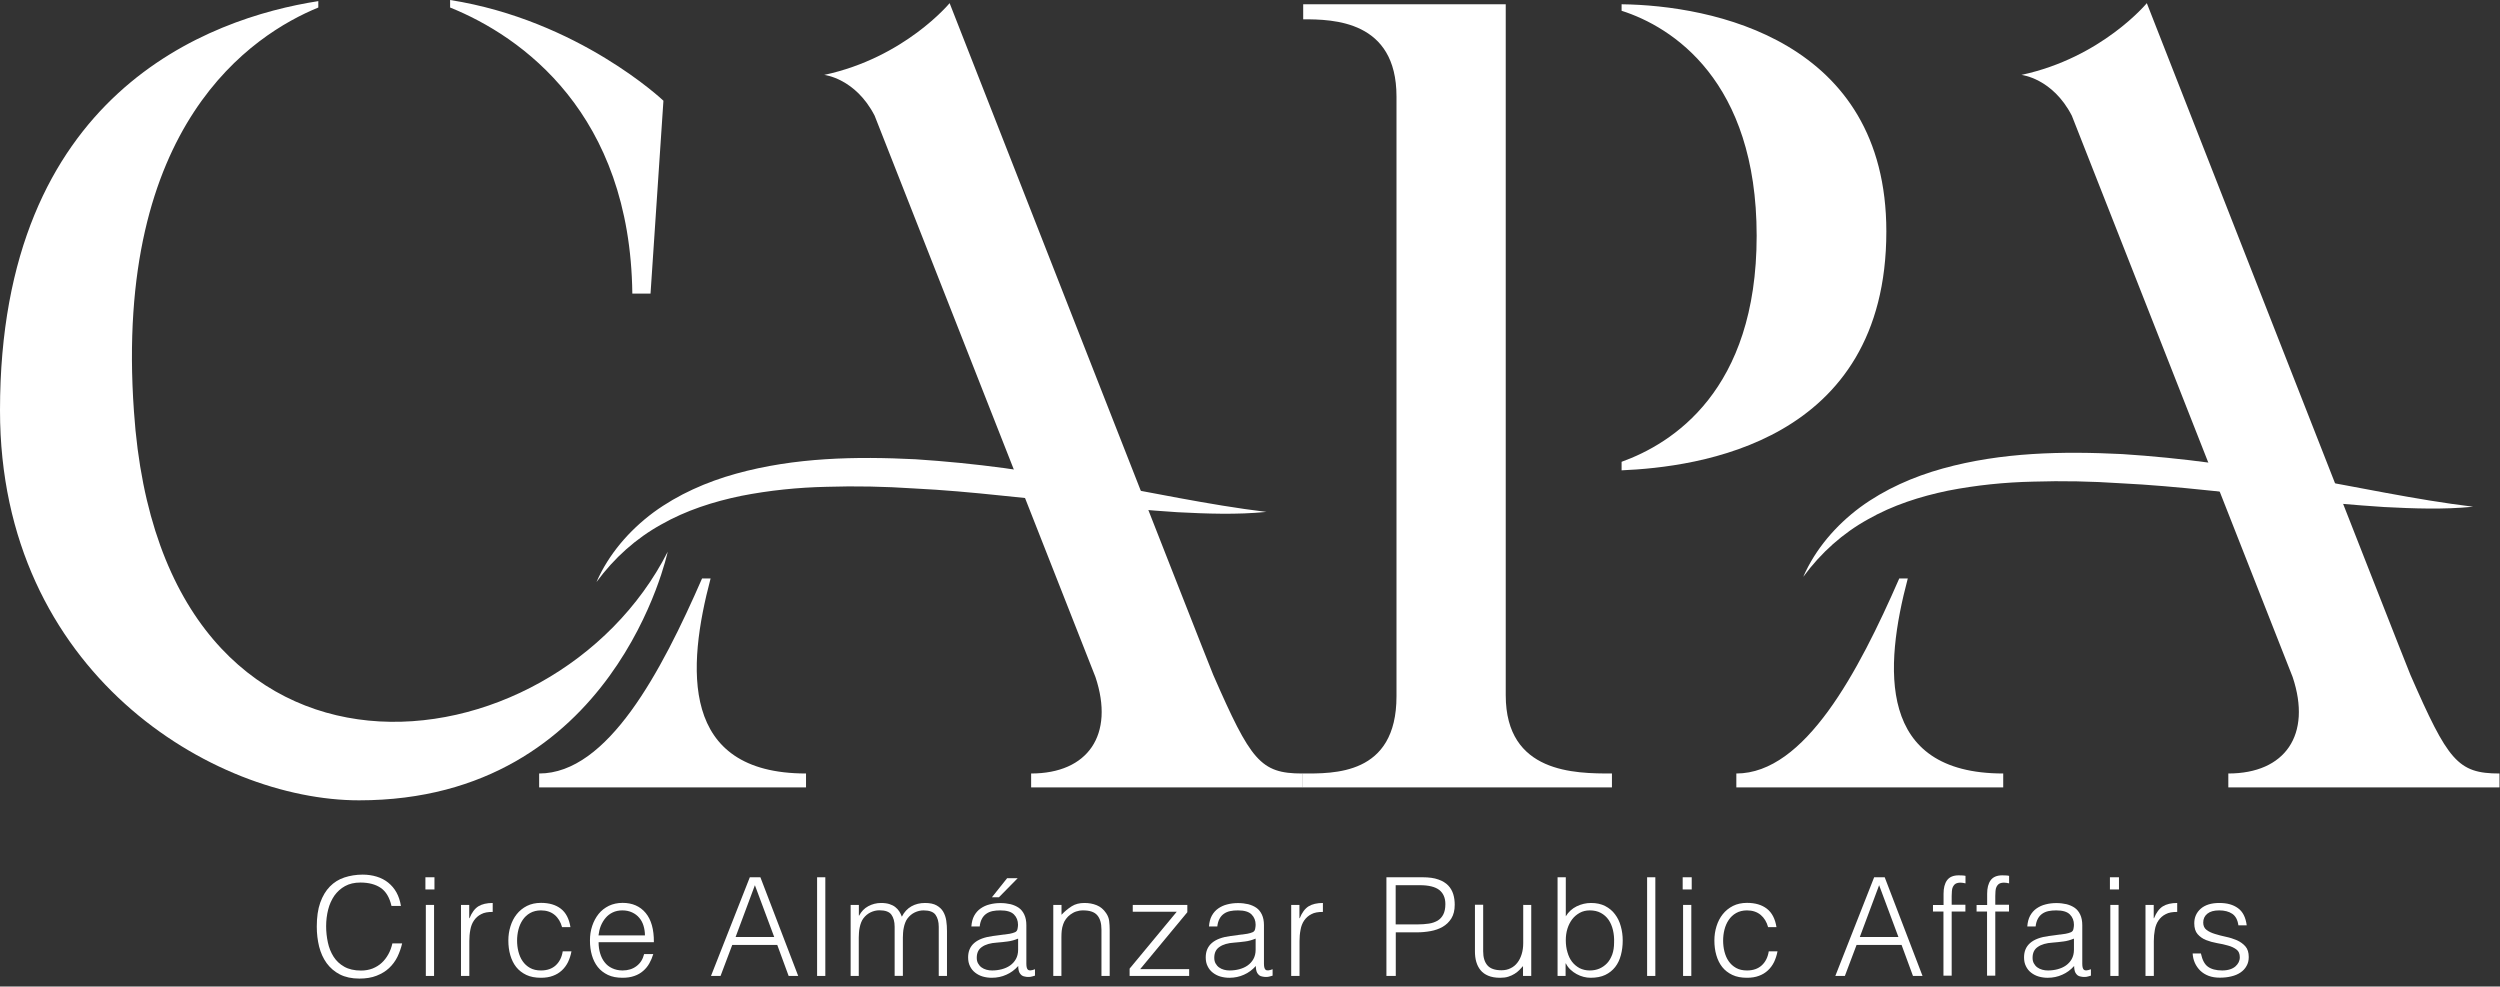 <svg xmlns="http://www.w3.org/2000/svg" width="223" height="88" viewBox="0 0 223 88" fill="none"><rect x="0" y="0" width="223" height="88" fill="#333333" stroke="none"/><g clip-path="url(#clip0_250_1312)"><path d="M59.559 49.216C59.559 49.216 54.872 71.389 32.028 71.389C19.028 71.389 0 60.012 0 36.606C0 8.313 18.638 1.623 28.393 0.1V0.671C22.564 3.064 10.135 11.087 11.948 36.696C14.432 73.583 49.424 69.186 59.559 49.216ZM40.15 0.671V0C51.627 1.813 59.178 8.984 59.178 8.984L58.027 26.19H56.404C56.214 10.135 46.559 3.254 40.15 0.671Z" fill="white"></path><path d="M71.897 68.996V70.238H48.092V68.996C54.211 68.996 58.988 59.922 62.623 51.6H63.385C61.282 59.532 60.611 68.996 71.897 68.996ZM116.163 68.996V70.238H91.977V68.996C97.044 68.996 99.438 65.551 97.715 60.393L78.016 10.316C76.294 6.971 73.52 6.681 73.52 6.681C80.691 5.149 84.706 0.281 84.706 0.281C84.706 0.281 108.031 59.822 108.222 60.203C111.567 67.845 112.428 68.996 116.154 68.996H116.163Z" fill="white"></path><path d="M143.785 68.996V70.238H116.154V68.996C118.928 68.996 124.567 69.186 124.567 62.116V8.603C124.567 1.822 118.928 1.722 116.245 1.722V0.381H134.312V62.016C134.312 68.996 140.522 68.996 143.776 68.996H143.785ZM168.262 20.642C168.262 39.561 151.337 41.664 144.646 41.954V41.193C149.143 39.57 156.694 34.883 156.694 21.032C156.694 7.18 149.143 2.393 144.646 0.961V0.381C152.678 0.48 168.262 3.535 168.262 20.642Z" fill="white"></path><path d="M178.687 68.996V70.238H154.881V68.996C161 68.996 165.778 59.922 169.413 51.6H170.174C168.071 59.532 167.4 68.996 178.687 68.996ZM222.953 68.996V70.238H198.766V68.996C203.834 68.996 206.227 65.551 204.505 60.393L184.806 10.316C183.083 6.971 180.309 6.681 180.309 6.681C187.48 5.149 191.496 0.281 191.496 0.281C191.496 0.281 214.821 59.822 215.011 60.203C218.356 67.845 219.218 68.996 222.944 68.996H222.953Z" fill="white"></path><path d="M160.864 51.419C161.934 48.989 163.747 46.868 165.932 45.245C168.135 43.631 170.682 42.516 173.293 41.791C178.551 40.332 183.999 40.241 189.302 40.504C191.958 40.676 194.605 40.939 197.234 41.292C199.854 41.673 202.465 42.054 205.058 42.535C210.252 43.423 215.365 44.565 220.605 45.2C217.967 45.463 215.301 45.363 212.663 45.227C210.025 45.055 207.396 44.819 204.777 44.547L196.944 43.74C194.342 43.468 191.75 43.233 189.148 43.106C186.555 42.933 183.963 42.879 181.397 42.961C178.823 43.015 176.266 43.278 173.764 43.767C171.271 44.284 168.833 45.064 166.621 46.324C164.391 47.557 162.432 49.297 160.864 51.437V51.419Z" fill="white"></path><path d="M34.92 80.808C34.747 80.056 34.43 79.521 33.968 79.204C33.505 78.886 32.898 78.723 32.146 78.723C31.611 78.723 31.157 78.832 30.777 79.04C30.396 79.249 30.079 79.539 29.825 79.893C29.58 80.255 29.39 80.663 29.272 81.135C29.154 81.606 29.091 82.096 29.091 82.621C29.091 83.111 29.145 83.591 29.245 84.063C29.344 84.534 29.517 84.96 29.752 85.332C29.988 85.704 30.305 86.003 30.704 86.229C31.103 86.456 31.602 86.574 32.209 86.574C32.581 86.574 32.925 86.51 33.233 86.392C33.542 86.266 33.814 86.102 34.049 85.885C34.285 85.667 34.475 85.413 34.639 85.123C34.802 84.833 34.92 84.507 35.001 84.153H35.871C35.772 84.579 35.627 84.978 35.445 85.359C35.255 85.74 35.01 86.066 34.702 86.356C34.394 86.646 34.022 86.864 33.587 87.036C33.152 87.208 32.635 87.29 32.055 87.29C31.375 87.29 30.795 87.163 30.314 86.918C29.834 86.674 29.444 86.329 29.136 85.912C28.828 85.486 28.61 84.996 28.465 84.434C28.329 83.872 28.257 83.283 28.257 82.658C28.257 81.814 28.356 81.107 28.565 80.518C28.773 79.929 29.063 79.448 29.426 79.077C29.789 78.705 30.224 78.433 30.722 78.27C31.221 78.107 31.765 78.016 32.354 78.016C32.798 78.016 33.224 78.08 33.605 78.197C33.995 78.315 34.339 78.497 34.63 78.732C34.92 78.968 35.173 79.258 35.364 79.603C35.554 79.947 35.69 80.355 35.763 80.808H34.91H34.92Z" fill="white"></path><path d="M37.947 79.34V78.252H38.754V79.34H37.947ZM37.984 87.054V80.718H38.718V87.054H37.984Z" fill="white"></path><path d="M41.855 87.054H41.12V80.718H41.855V81.905H41.882C42.081 81.397 42.353 81.044 42.67 80.844C42.997 80.645 43.423 80.545 43.949 80.545V81.343C43.532 81.343 43.187 81.397 42.924 81.543C42.652 81.678 42.444 81.869 42.281 82.105C42.117 82.34 42.009 82.621 41.954 82.939C41.891 83.265 41.864 83.6 41.864 83.945V87.054H41.855Z" fill="white"></path><path d="M50.14 82.712C50.013 82.24 49.787 81.869 49.469 81.606C49.152 81.343 48.744 81.207 48.255 81.207C47.883 81.207 47.557 81.289 47.285 81.443C47.013 81.597 46.795 81.805 46.623 82.059C46.451 82.313 46.324 82.603 46.242 82.93C46.161 83.256 46.124 83.573 46.124 83.9C46.124 84.226 46.161 84.561 46.242 84.879C46.324 85.196 46.442 85.486 46.614 85.731C46.786 85.984 47.004 86.184 47.276 86.338C47.548 86.492 47.874 86.565 48.255 86.565C48.799 86.565 49.243 86.411 49.569 86.111C49.895 85.812 50.113 85.395 50.195 84.86H50.974C50.911 85.214 50.802 85.531 50.666 85.821C50.521 86.111 50.34 86.356 50.113 86.565C49.886 86.773 49.624 86.936 49.315 87.045C49.007 87.163 48.654 87.217 48.255 87.217C47.747 87.217 47.312 87.136 46.949 86.964C46.587 86.791 46.279 86.556 46.043 86.257C45.807 85.957 45.635 85.604 45.517 85.196C45.399 84.788 45.345 84.353 45.345 83.89C45.345 83.446 45.408 83.029 45.535 82.621C45.662 82.213 45.843 81.86 46.088 81.552C46.333 81.243 46.632 80.999 47.004 80.808C47.366 80.627 47.783 80.536 48.255 80.536C48.989 80.536 49.578 80.709 50.032 81.062C50.485 81.416 50.766 81.96 50.884 82.703H50.14V82.712Z" fill="white"></path><path d="M53.395 84.063C53.395 84.407 53.44 84.734 53.531 85.033C53.621 85.332 53.748 85.604 53.93 85.83C54.102 86.057 54.328 86.238 54.6 86.365C54.872 86.492 55.181 86.565 55.534 86.565C56.015 86.565 56.432 86.438 56.767 86.184C57.111 85.93 57.338 85.577 57.456 85.105H58.272C58.181 85.404 58.063 85.685 57.918 85.939C57.773 86.193 57.592 86.42 57.365 86.61C57.148 86.8 56.885 86.954 56.586 87.054C56.286 87.163 55.933 87.217 55.534 87.217C55.026 87.217 54.591 87.136 54.229 86.964C53.866 86.791 53.558 86.556 53.322 86.257C53.087 85.957 52.914 85.613 52.796 85.205C52.678 84.797 52.624 84.371 52.624 83.9C52.624 83.428 52.688 83.002 52.824 82.594C52.96 82.186 53.15 81.833 53.395 81.524C53.639 81.216 53.948 80.981 54.31 80.799C54.673 80.627 55.081 80.536 55.534 80.536C56.404 80.536 57.093 80.835 57.592 81.434C58.09 82.032 58.335 82.902 58.326 84.044H53.404L53.395 84.063ZM57.529 83.446C57.529 83.138 57.483 82.848 57.402 82.576C57.32 82.304 57.193 82.068 57.021 81.869C56.858 81.669 56.64 81.506 56.386 81.388C56.132 81.27 55.842 81.207 55.516 81.207C55.19 81.207 54.9 81.27 54.655 81.388C54.41 81.506 54.192 81.669 54.02 81.878C53.848 82.077 53.703 82.322 53.594 82.585C53.485 82.857 53.422 83.138 53.386 83.437H57.519L57.529 83.446Z" fill="white"></path><path d="M63.421 87.054L66.884 78.252H67.827L71.199 87.054H70.347L69.332 84.289H65.316L64.273 87.054H63.412H63.421ZM65.606 83.582H69.06L67.337 78.959L65.615 83.582H65.606Z" fill="white"></path><path d="M72.885 87.054V78.252H73.619V87.054H72.885Z" fill="white"></path><path d="M76.611 87.054H75.877V80.718H76.611V81.669H76.638C76.829 81.307 77.091 81.026 77.445 80.835C77.799 80.645 78.179 80.545 78.596 80.545C78.886 80.545 79.14 80.582 79.34 80.645C79.539 80.709 79.72 80.799 79.856 80.908C79.992 81.017 80.119 81.144 80.21 81.289C80.301 81.434 80.382 81.597 80.446 81.769C80.654 81.352 80.944 81.044 81.298 80.844C81.651 80.645 82.059 80.545 82.513 80.545C82.948 80.545 83.292 80.618 83.546 80.763C83.8 80.908 83.999 81.089 84.135 81.325C84.271 81.561 84.362 81.823 84.407 82.123C84.453 82.422 84.471 82.73 84.471 83.056V87.054H83.736V82.676C83.736 82.222 83.637 81.86 83.446 81.597C83.256 81.334 82.893 81.207 82.377 81.207C82.105 81.207 81.851 81.27 81.597 81.388C81.352 81.506 81.126 81.688 80.944 81.932C80.863 82.041 80.799 82.159 80.745 82.304C80.69 82.449 80.645 82.594 80.618 82.748C80.582 82.902 80.564 83.056 80.554 83.21C80.545 83.365 80.536 83.51 80.536 83.637V87.045H79.802V82.667C79.802 82.213 79.702 81.851 79.512 81.588C79.322 81.325 78.959 81.198 78.442 81.198C78.17 81.198 77.916 81.261 77.663 81.379C77.418 81.497 77.191 81.678 77.01 81.923C76.928 82.032 76.865 82.15 76.81 82.295C76.756 82.44 76.711 82.585 76.683 82.739C76.647 82.893 76.629 83.047 76.62 83.201C76.611 83.356 76.602 83.501 76.602 83.627V87.036L76.611 87.054Z" fill="white"></path><path d="M89.565 83.365C89.701 83.347 89.874 83.328 90.064 83.292C90.254 83.256 90.408 83.21 90.535 83.156C90.662 83.102 90.735 83.002 90.762 82.866C90.789 82.73 90.807 82.603 90.807 82.494C90.807 82.123 90.689 81.814 90.445 81.57C90.2 81.325 89.801 81.207 89.23 81.207C88.976 81.207 88.74 81.225 88.532 81.27C88.323 81.316 88.133 81.397 87.979 81.506C87.825 81.615 87.689 81.76 87.589 81.95C87.489 82.132 87.417 82.367 87.39 82.639H86.646C86.674 82.268 86.755 81.941 86.9 81.678C87.045 81.416 87.236 81.198 87.471 81.035C87.707 80.872 87.97 80.745 88.278 80.672C88.586 80.591 88.904 80.554 89.248 80.554C89.565 80.554 89.865 80.591 90.145 80.654C90.427 80.727 90.671 80.835 90.88 80.98C91.088 81.126 91.251 81.334 91.369 81.588C91.487 81.842 91.551 82.15 91.551 82.522V85.966C91.551 86.257 91.605 86.438 91.705 86.51C91.805 86.592 92.013 86.574 92.321 86.456V87.027C92.267 87.045 92.176 87.063 92.067 87.1C91.959 87.136 91.85 87.145 91.741 87.145C91.623 87.145 91.514 87.136 91.415 87.109C91.297 87.091 91.197 87.054 91.125 86.991C91.052 86.927 90.989 86.855 90.943 86.773C90.898 86.692 90.871 86.592 90.853 86.492C90.835 86.392 90.825 86.284 90.825 86.166C90.517 86.51 90.164 86.773 89.765 86.945C89.366 87.127 88.931 87.217 88.468 87.217C88.187 87.217 87.924 87.181 87.671 87.109C87.417 87.036 87.19 86.918 86.991 86.764C86.791 86.61 86.637 86.42 86.528 86.193C86.411 85.966 86.356 85.704 86.356 85.395C86.356 84.317 87.091 83.682 88.568 83.492L89.584 83.356L89.565 83.365ZM90.807 83.727C90.499 83.854 90.182 83.945 89.865 83.981C89.547 84.026 89.23 84.054 88.913 84.081C88.351 84.117 87.906 84.244 87.598 84.462C87.281 84.67 87.127 84.996 87.127 85.431C87.127 85.631 87.163 85.794 87.245 85.939C87.326 86.084 87.426 86.202 87.553 86.293C87.68 86.383 87.825 86.456 87.997 86.501C88.16 86.547 88.332 86.565 88.505 86.565C88.795 86.565 89.085 86.528 89.357 86.456C89.629 86.383 89.883 86.275 90.1 86.121C90.318 85.966 90.49 85.776 90.617 85.549C90.744 85.323 90.816 85.042 90.816 84.724V83.736L90.807 83.727ZM88.478 80.038L89.837 78.333H90.78L89.103 80.038H88.478Z" fill="white"></path><path d="M94.687 87.054H93.953V80.718H94.687V81.597C94.977 81.289 95.286 81.035 95.603 80.835C95.92 80.636 96.292 80.545 96.736 80.545C97.126 80.545 97.489 80.609 97.824 80.745C98.159 80.881 98.44 81.116 98.667 81.452C98.821 81.678 98.912 81.914 98.939 82.159C98.966 82.404 98.984 82.648 98.984 82.911V87.054H98.25V82.92C98.25 82.349 98.123 81.923 97.869 81.633C97.615 81.343 97.198 81.207 96.609 81.207C96.382 81.207 96.174 81.243 95.984 81.307C95.793 81.37 95.63 81.47 95.476 81.579C95.322 81.688 95.195 81.823 95.086 81.969C94.977 82.114 94.896 82.268 94.841 82.431C94.769 82.63 94.724 82.83 94.705 83.02C94.687 83.21 94.678 83.41 94.678 83.627V87.036L94.687 87.054Z" fill="white"></path><path d="M100.761 87.054V86.401L104.967 81.325H101.042V80.718H105.91V81.37L101.704 86.447H106.073V87.054H100.761Z" fill="white"></path><path d="M110.76 83.365C110.896 83.347 111.068 83.328 111.259 83.292C111.449 83.256 111.603 83.211 111.73 83.156C111.857 83.102 111.93 83.002 111.957 82.866C111.984 82.73 112.002 82.603 112.002 82.494C112.002 82.123 111.884 81.814 111.639 81.57C111.395 81.325 110.996 81.207 110.425 81.207C110.171 81.207 109.935 81.225 109.727 81.271C109.518 81.316 109.328 81.397 109.174 81.506C109.02 81.615 108.884 81.76 108.784 81.951C108.684 82.132 108.612 82.368 108.584 82.639H107.841C107.868 82.268 107.95 81.941 108.095 81.678C108.24 81.416 108.43 81.198 108.666 81.035C108.902 80.872 109.165 80.745 109.473 80.672C109.781 80.591 110.098 80.554 110.443 80.554C110.76 80.554 111.059 80.591 111.34 80.654C111.621 80.727 111.866 80.835 112.075 80.981C112.283 81.126 112.446 81.334 112.564 81.588C112.682 81.842 112.745 82.15 112.745 82.522V85.966C112.745 86.257 112.8 86.438 112.9 86.51C112.999 86.592 113.208 86.574 113.516 86.456V87.027C113.462 87.045 113.371 87.063 113.262 87.1C113.153 87.136 113.045 87.145 112.936 87.145C112.818 87.145 112.709 87.136 112.609 87.109C112.492 87.091 112.392 87.054 112.319 86.991C112.247 86.927 112.183 86.855 112.138 86.773C112.093 86.692 112.066 86.592 112.047 86.492C112.029 86.392 112.02 86.284 112.02 86.166C111.712 86.51 111.358 86.773 110.96 86.945C110.561 87.127 110.126 87.218 109.663 87.218C109.382 87.218 109.119 87.181 108.865 87.109C108.612 87.036 108.385 86.918 108.186 86.764C107.986 86.61 107.832 86.42 107.723 86.193C107.605 85.966 107.551 85.704 107.551 85.395C107.551 84.317 108.285 83.682 109.763 83.492L110.778 83.356L110.76 83.365ZM111.993 83.727C111.685 83.854 111.368 83.945 111.05 83.981C110.733 84.026 110.416 84.054 110.098 84.081C109.536 84.117 109.092 84.244 108.784 84.462C108.467 84.67 108.313 84.996 108.313 85.432C108.313 85.631 108.349 85.794 108.43 85.939C108.512 86.084 108.612 86.202 108.739 86.293C108.865 86.383 109.011 86.456 109.183 86.501C109.346 86.547 109.518 86.565 109.69 86.565C109.981 86.565 110.271 86.528 110.543 86.456C110.815 86.383 111.068 86.275 111.286 86.121C111.504 85.966 111.676 85.776 111.803 85.549C111.93 85.323 112.002 85.042 112.002 84.725V83.736L111.993 83.727Z" fill="white"></path><path d="M115.909 87.054H115.175V80.718H115.909V81.905H115.936C116.136 81.397 116.408 81.044 116.725 80.844C117.051 80.645 117.478 80.545 118.003 80.545V81.343C117.586 81.343 117.242 81.397 116.979 81.543C116.707 81.678 116.498 81.869 116.335 82.105C116.172 82.34 116.063 82.621 116.009 82.939C115.945 83.265 115.918 83.6 115.918 83.945V87.054H115.909Z" fill="white"></path><path d="M123.669 87.054V78.252H126.887C127.458 78.252 127.93 78.315 128.301 78.451C128.673 78.578 128.963 78.76 129.181 78.986C129.398 79.213 129.543 79.476 129.634 79.775C129.725 80.074 129.761 80.382 129.761 80.709C129.761 81.198 129.661 81.597 129.462 81.923C129.262 82.241 128.999 82.494 128.682 82.676C128.365 82.857 128.002 82.984 127.603 83.056C127.195 83.129 126.797 83.165 126.389 83.165H124.503V87.054H123.669ZM126.407 82.458C126.797 82.458 127.15 82.431 127.458 82.386C127.767 82.34 128.029 82.241 128.247 82.114C128.465 81.978 128.628 81.796 128.746 81.561C128.864 81.325 128.927 81.026 128.927 80.645C128.927 80.092 128.746 79.675 128.383 79.385C128.02 79.104 127.44 78.959 126.652 78.959H124.494V82.458H126.407Z" fill="white"></path><path d="M135.853 80.718H136.587V87.054H135.853V86.175C135.753 86.293 135.644 86.411 135.527 86.528C135.409 86.646 135.264 86.764 135.101 86.864C134.937 86.964 134.756 87.054 134.548 87.118C134.339 87.19 134.094 87.218 133.813 87.218C133.387 87.218 133.034 87.154 132.753 87.036C132.472 86.918 132.236 86.755 132.064 86.538C131.891 86.329 131.764 86.075 131.683 85.794C131.601 85.513 131.565 85.205 131.565 84.87V80.7H132.299V84.861C132.299 85.404 132.426 85.821 132.68 86.112C132.934 86.402 133.351 86.547 133.931 86.547C134.23 86.547 134.502 86.492 134.747 86.365C134.992 86.248 135.191 86.084 135.354 85.867C135.518 85.658 135.644 85.404 135.735 85.105C135.826 84.806 135.871 84.489 135.871 84.135V80.69L135.853 80.718Z" fill="white"></path><path d="M139.669 87.054H138.935V78.252H139.669V81.733C139.905 81.343 140.232 81.044 140.639 80.844C141.047 80.645 141.483 80.545 141.927 80.545C142.407 80.545 142.824 80.636 143.178 80.817C143.531 80.999 143.83 81.243 144.057 81.552C144.293 81.86 144.465 82.213 144.574 82.621C144.692 83.029 144.746 83.455 144.746 83.891C144.746 84.353 144.692 84.788 144.583 85.196C144.474 85.604 144.311 85.957 144.075 86.257C143.84 86.556 143.549 86.791 143.187 86.964C142.824 87.136 142.389 87.217 141.881 87.217C141.673 87.217 141.473 87.19 141.256 87.136C141.047 87.082 140.839 87 140.639 86.891C140.44 86.782 140.259 86.655 140.086 86.492C139.914 86.329 139.778 86.148 139.679 85.939H139.651V87.054H139.669ZM139.669 83.863C139.669 84.244 139.715 84.607 139.815 84.933C139.905 85.259 140.041 85.549 140.222 85.785C140.404 86.021 140.63 86.211 140.893 86.356C141.165 86.492 141.464 86.565 141.809 86.565C142.117 86.565 142.407 86.51 142.661 86.402C142.915 86.293 143.151 86.13 143.35 85.921C143.549 85.713 143.694 85.45 143.812 85.141C143.921 84.833 143.976 84.48 143.976 84.081C143.994 83.682 143.957 83.31 143.876 82.966C143.794 82.621 143.667 82.313 143.486 82.05C143.305 81.787 143.078 81.588 142.797 81.434C142.516 81.28 142.19 81.207 141.809 81.207C141.473 81.207 141.174 81.28 140.911 81.425C140.649 81.57 140.422 81.76 140.241 81.996C140.059 82.241 139.914 82.522 139.815 82.839C139.715 83.165 139.669 83.501 139.669 83.863Z" fill="white"></path><path d="M146.922 87.054V78.252H147.656V87.054H146.922Z" fill="white"></path><path d="M150.095 79.34V78.252H150.901V79.34H150.095ZM150.131 87.054V80.718H150.865V87.054H150.131Z" fill="white"></path><path d="M157.719 82.712C157.592 82.24 157.365 81.869 157.048 81.606C156.73 81.343 156.322 81.207 155.833 81.207C155.461 81.207 155.135 81.289 154.863 81.443C154.591 81.597 154.373 81.805 154.201 82.059C154.029 82.313 153.902 82.603 153.82 82.93C153.739 83.256 153.703 83.573 153.703 83.9C153.703 84.226 153.739 84.561 153.82 84.879C153.902 85.196 154.02 85.486 154.192 85.731C154.364 85.984 154.582 86.184 154.854 86.338C155.126 86.492 155.452 86.565 155.833 86.565C156.377 86.565 156.821 86.411 157.147 86.111C157.474 85.812 157.691 85.395 157.773 84.86H158.553C158.489 85.214 158.38 85.531 158.244 85.821C158.099 86.111 157.918 86.356 157.691 86.565C157.465 86.773 157.202 86.936 156.894 87.045C156.585 87.163 156.232 87.217 155.833 87.217C155.325 87.217 154.89 87.136 154.528 86.964C154.165 86.791 153.857 86.556 153.621 86.257C153.385 85.957 153.213 85.604 153.095 85.196C152.977 84.788 152.923 84.353 152.923 83.89C152.923 83.446 152.986 83.029 153.113 82.621C153.24 82.213 153.422 81.86 153.666 81.552C153.911 81.243 154.21 80.999 154.582 80.808C154.945 80.627 155.362 80.536 155.833 80.536C156.567 80.536 157.156 80.709 157.61 81.062C158.063 81.416 158.344 81.96 158.462 82.703H157.719V82.712Z" fill="white"></path><path d="M163.711 87.054L167.174 78.252H168.116L171.489 87.054H170.637L169.621 84.289H165.605L164.563 87.054H163.702H163.711ZM165.886 83.582H169.34L167.618 78.959L165.895 83.582H165.886Z" fill="white"></path><path d="M172.422 81.334V80.727H173.365V79.72C173.365 79.213 173.465 78.814 173.673 78.524C173.882 78.234 174.226 78.08 174.716 78.08C174.834 78.08 174.933 78.08 175.033 78.089C175.133 78.089 175.233 78.107 175.323 78.125V78.796C175.16 78.76 175.015 78.732 174.879 78.732C174.689 78.732 174.544 78.769 174.435 78.832C174.326 78.904 174.254 78.995 174.199 79.104C174.145 79.213 174.118 79.349 174.109 79.485C174.099 79.63 174.09 79.775 174.09 79.92V80.7H175.314V81.307H174.09V87.027H173.356V81.307H172.413L172.422 81.334Z" fill="white"></path><path d="M176.311 81.334V80.727H177.254V79.72C177.254 79.213 177.354 78.814 177.562 78.524C177.771 78.234 178.115 78.08 178.605 78.08C178.723 78.08 178.823 78.08 178.922 78.089C179.022 78.089 179.122 78.107 179.212 78.125V78.796C179.049 78.76 178.904 78.732 178.768 78.732C178.578 78.732 178.433 78.769 178.324 78.832C178.215 78.904 178.143 78.995 178.088 79.104C178.034 79.213 178.007 79.349 177.998 79.485C177.989 79.63 177.979 79.775 177.979 79.92V80.7H179.203V81.307H177.979V87.027H177.245V81.307H176.302L176.311 81.334Z" fill="white"></path><path d="M183.754 83.365C183.89 83.347 184.062 83.328 184.253 83.292C184.443 83.256 184.597 83.211 184.724 83.156C184.851 83.102 184.923 83.002 184.951 82.866C184.978 82.73 184.996 82.603 184.996 82.494C184.996 82.123 184.878 81.814 184.633 81.57C184.389 81.325 183.99 81.207 183.419 81.207C183.165 81.207 182.929 81.225 182.721 81.271C182.512 81.316 182.322 81.397 182.168 81.506C182.013 81.615 181.878 81.76 181.778 81.951C181.678 82.132 181.606 82.368 181.578 82.639H180.835C180.862 82.268 180.944 81.941 181.089 81.678C181.234 81.416 181.424 81.198 181.66 81.035C181.896 80.872 182.159 80.745 182.467 80.672C182.775 80.591 183.092 80.554 183.437 80.554C183.754 80.554 184.053 80.591 184.334 80.654C184.615 80.727 184.86 80.835 185.069 80.981C185.277 81.126 185.44 81.334 185.558 81.588C185.676 81.842 185.739 82.15 185.739 82.522V85.966C185.739 86.257 185.794 86.438 185.893 86.51C185.993 86.592 186.202 86.574 186.51 86.456V87.027C186.456 87.045 186.365 87.063 186.256 87.1C186.147 87.136 186.039 87.145 185.93 87.145C185.812 87.145 185.703 87.136 185.603 87.109C185.486 87.091 185.386 87.054 185.313 86.991C185.241 86.927 185.177 86.855 185.132 86.773C185.087 86.692 185.059 86.592 185.041 86.492C185.023 86.392 185.014 86.284 185.014 86.166C184.706 86.51 184.352 86.773 183.953 86.945C183.555 87.127 183.119 87.218 182.657 87.218C182.376 87.218 182.113 87.181 181.859 87.109C181.606 87.036 181.379 86.918 181.179 86.764C180.98 86.61 180.826 86.42 180.717 86.193C180.599 85.966 180.545 85.704 180.545 85.395C180.545 84.317 181.279 83.682 182.757 83.492L183.772 83.356L183.754 83.365ZM184.987 83.727C184.679 83.854 184.361 83.945 184.044 83.981C183.727 84.026 183.41 84.054 183.092 84.081C182.53 84.117 182.086 84.244 181.778 84.462C181.461 84.67 181.306 84.996 181.306 85.432C181.306 85.631 181.343 85.794 181.424 85.939C181.506 86.084 181.606 86.202 181.732 86.293C181.859 86.383 182.004 86.456 182.177 86.501C182.34 86.547 182.512 86.565 182.684 86.565C182.974 86.565 183.265 86.528 183.536 86.456C183.808 86.383 184.062 86.275 184.28 86.121C184.497 85.966 184.67 85.776 184.797 85.549C184.923 85.323 184.996 85.042 184.996 84.725V83.736L184.987 83.727Z" fill="white"></path><path d="M188.205 79.34V78.252H189.012V79.34H188.205ZM188.241 87.054V80.718H188.976V87.054H188.241Z" fill="white"></path><path d="M192.112 87.054H191.378V80.718H192.112V81.905H192.14C192.339 81.397 192.611 81.044 192.928 80.844C193.255 80.645 193.681 80.545 194.206 80.545V81.343C193.789 81.343 193.445 81.397 193.182 81.543C192.91 81.678 192.702 81.869 192.538 82.105C192.375 82.34 192.266 82.621 192.212 82.939C192.149 83.265 192.121 83.6 192.121 83.945V87.054H192.112Z" fill="white"></path><path d="M196.328 85.078C196.446 85.622 196.645 86.012 196.944 86.229C197.243 86.447 197.669 86.565 198.222 86.565C198.494 86.565 198.721 86.528 198.92 86.465C199.12 86.401 199.274 86.311 199.401 86.202C199.528 86.093 199.618 85.966 199.691 85.83C199.754 85.694 199.791 85.549 199.791 85.386C199.791 85.078 199.691 84.842 199.492 84.697C199.292 84.543 199.038 84.425 198.739 84.344C198.44 84.262 198.114 84.18 197.76 84.126C197.406 84.063 197.08 83.972 196.781 83.854C196.482 83.736 196.228 83.555 196.029 83.328C195.829 83.102 195.729 82.775 195.729 82.358C195.729 81.833 195.92 81.397 196.31 81.053C196.699 80.718 197.243 80.545 197.959 80.545C198.676 80.545 199.201 80.699 199.627 81.008C200.054 81.316 200.316 81.823 200.407 82.54H199.664C199.6 82.05 199.41 81.706 199.111 81.506C198.812 81.307 198.422 81.207 197.95 81.207C197.479 81.207 197.135 81.307 196.89 81.506C196.645 81.706 196.527 81.969 196.527 82.295C196.527 82.576 196.627 82.803 196.826 82.948C197.026 83.102 197.28 83.22 197.579 83.31C197.878 83.401 198.204 83.492 198.558 83.564C198.911 83.637 199.238 83.745 199.537 83.872C199.836 84.008 200.09 84.19 200.289 84.416C200.489 84.643 200.588 84.96 200.588 85.368C200.588 85.667 200.525 85.939 200.389 86.166C200.262 86.401 200.081 86.592 199.854 86.746C199.627 86.9 199.356 87.018 199.038 87.091C198.721 87.172 198.376 87.208 198.005 87.208C197.633 87.208 197.298 87.154 197.008 87.045C196.718 86.936 196.473 86.782 196.264 86.583C196.065 86.383 195.902 86.157 195.784 85.894C195.666 85.631 195.602 85.35 195.584 85.051H196.328V85.078Z" fill="white"></path><path d="M53.222 51.881C54.292 49.451 56.105 47.33 58.29 45.707C60.493 44.094 63.04 42.979 65.651 42.254C70.909 40.794 76.357 40.703 81.66 40.966C84.317 41.139 86.964 41.401 89.593 41.755C92.213 42.136 94.823 42.516 97.416 42.997C102.61 43.885 107.723 45.028 112.963 45.662C110.325 45.925 107.66 45.825 105.022 45.689C102.384 45.517 99.755 45.281 97.135 45.009L89.302 44.203C86.701 43.931 84.108 43.695 81.506 43.568C78.914 43.396 76.321 43.341 73.755 43.423C71.181 43.477 68.624 43.74 66.123 44.23C63.63 44.746 61.191 45.526 58.979 46.786C56.749 48.019 54.791 49.76 53.222 51.899V51.881Z" fill="white"></path></g><defs><clipPath id="clip0_250_1312"><rect width="222.953" height="87.29" fill="white"></rect></clipPath></defs></svg>